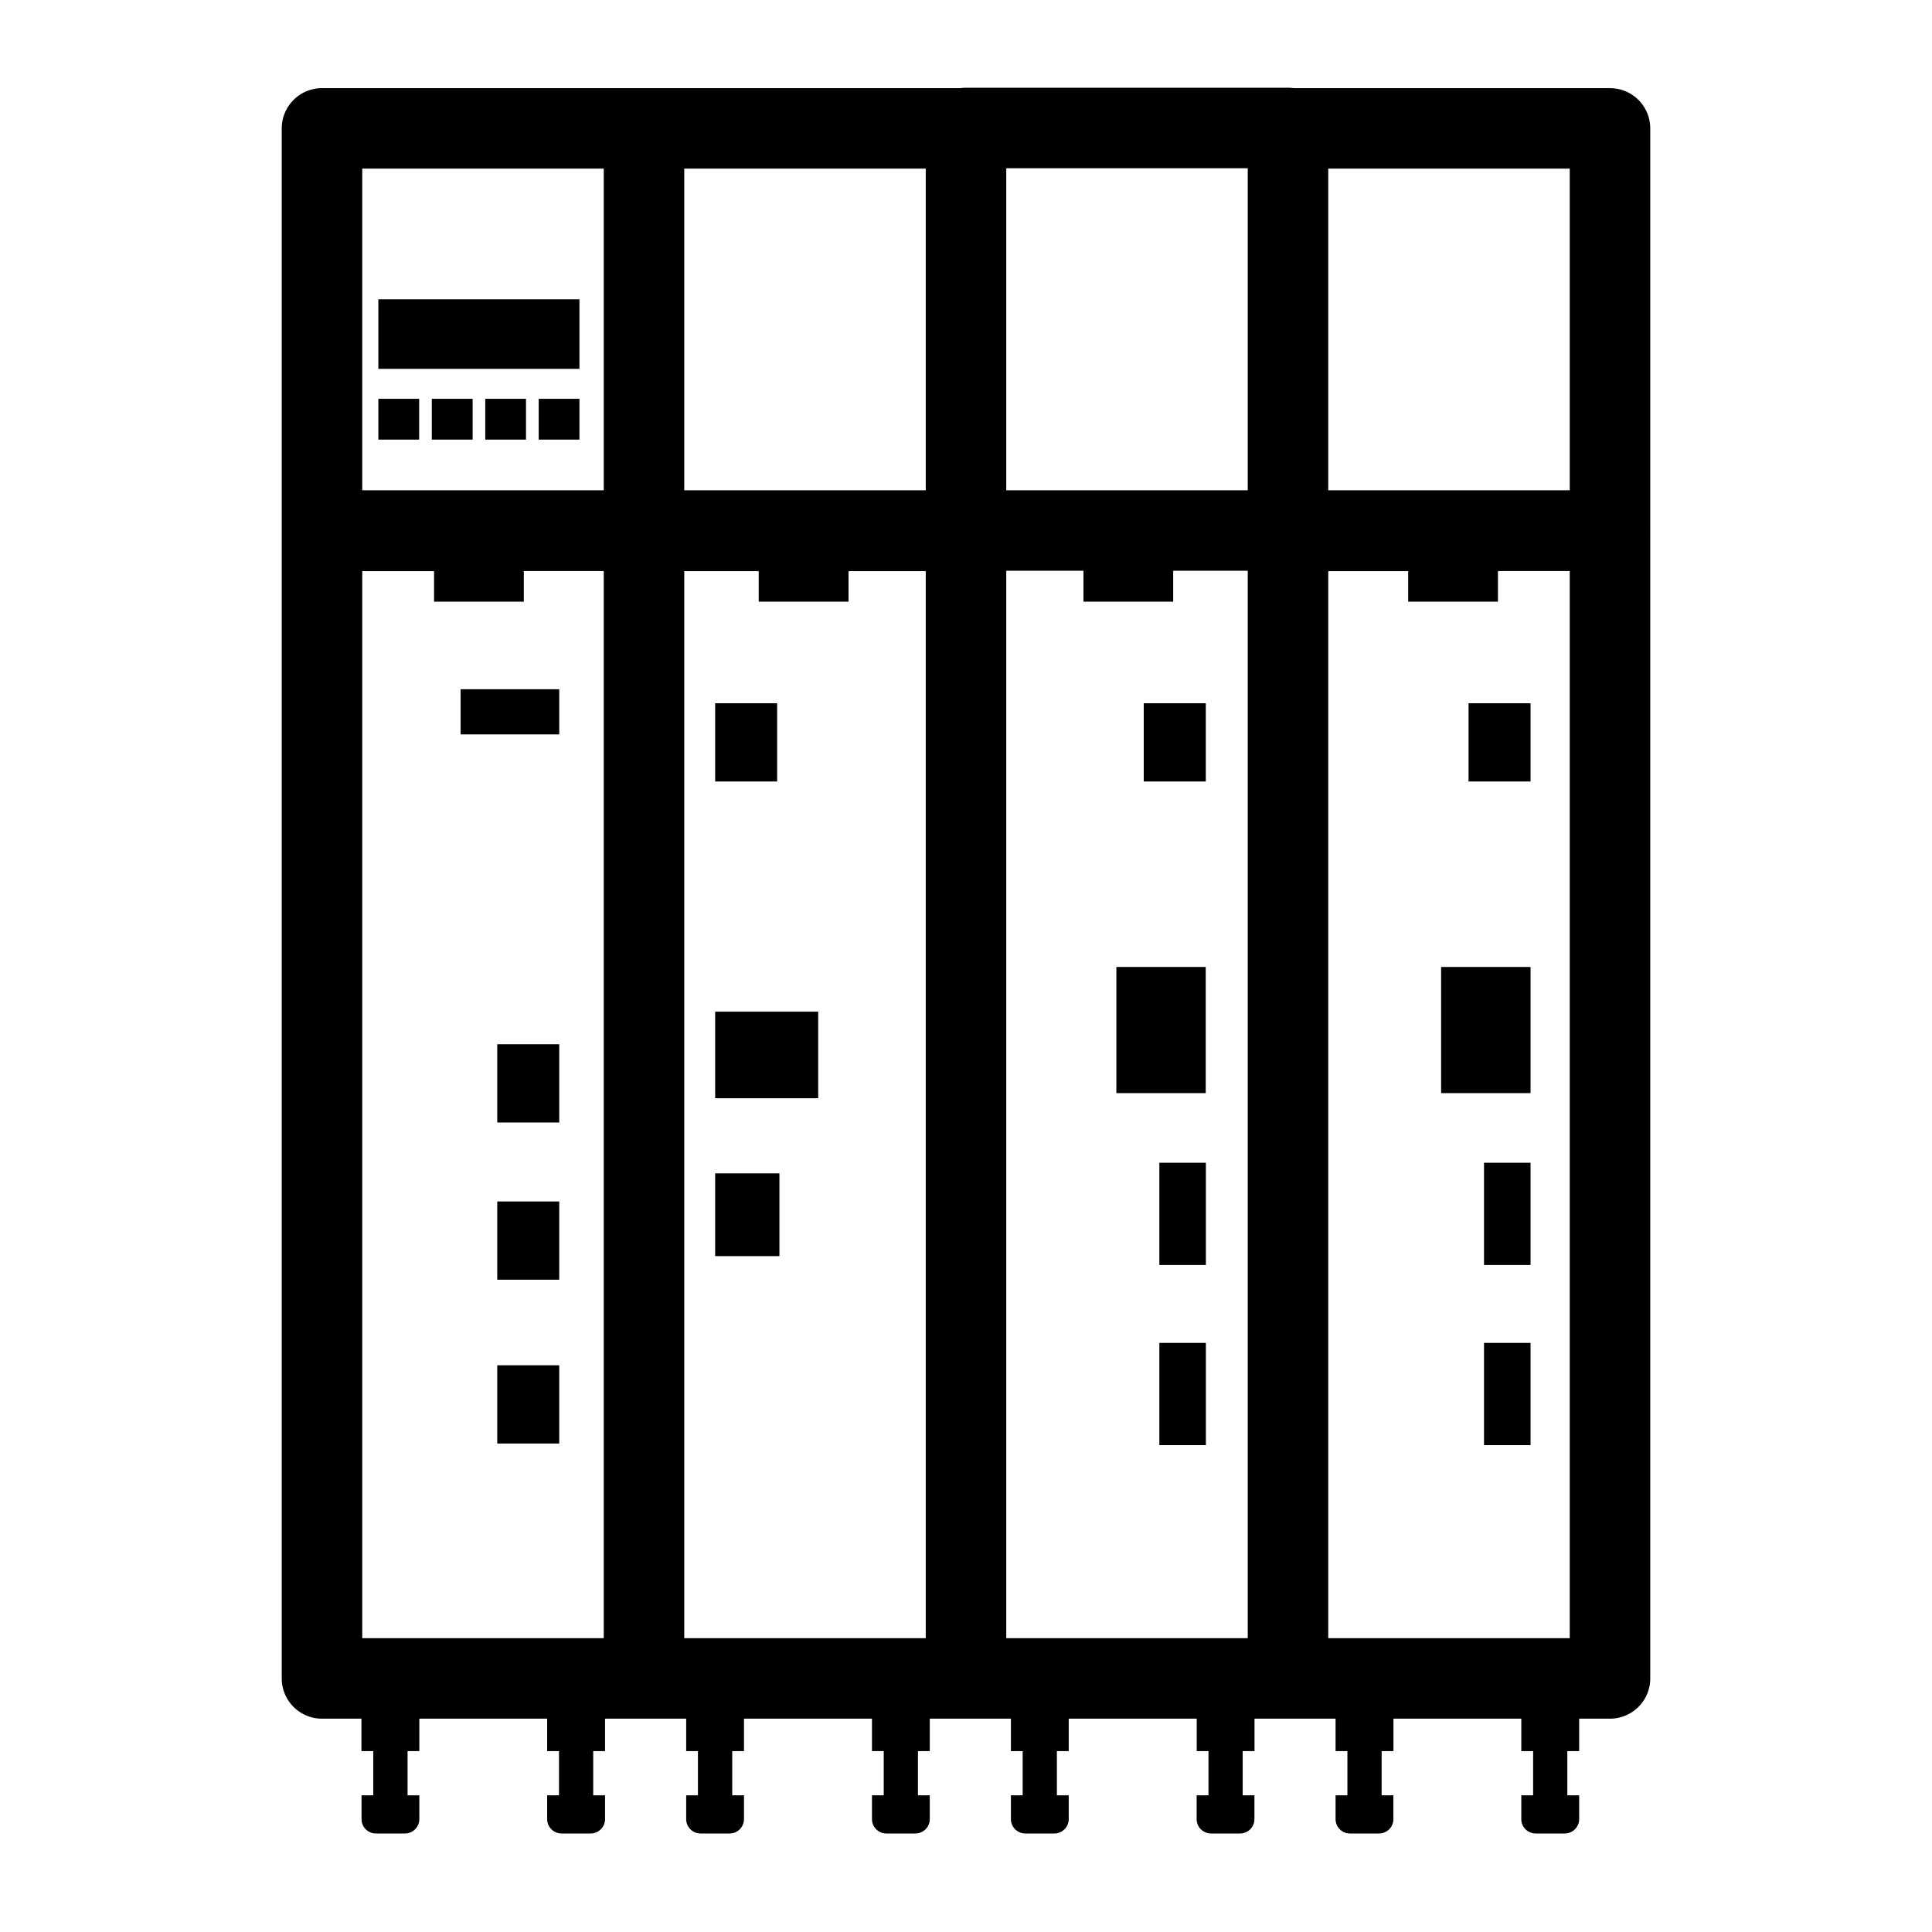 <svg xmlns="http://www.w3.org/2000/svg" fill="currentColor" viewBox="0 0 24 24">
  <path d="M9.655 8.736h-.771v.972h.77v-.972Zm-.771 3.831h1.28v1.076h-1.28v-1.076Zm.798 2.009h-.798v1.028h.798v-1.028Zm4.526-5.84h.771v.972h-.771v-.972Zm.771 3.276h-1.111v1.567h1.11v-1.567Zm-.577 2.432h.578v1.27h-.578v-1.27Zm.578 2.238h-.578v1.27h.578v-1.27Zm4.033-7.946h-.77v.972h.77v-.972Zm-1.111 3.276h1.111v1.567h-1.111v-1.567Zm1.111 2.432h-.578v1.27h.578v-1.27Zm-.577 2.238h.577v1.27h-.578v-1.27ZM5.722 8.562h1.225v.561H5.722v-.561Zm.454 4.41h.771v.972h-.77v-.972Zm0 1.953h.771v.972h-.77v-.972Zm.771 2.035h-.77v.972h.77v-.972ZM4.7 3.718h2.498v.864H4.7v-.864Zm0 1.236h.507v.507H4.7v-.507Zm1.17 0h-.506v.507h.507v-.507Zm.158 0h.506v.507h-.506v-.507Zm1.17 0h-.506v.507h.506v-.507Z"/>
  <path fill-rule="evenodd" d="M11.55 21.35h1.008v.403h.146v.549h-.146v.296c0 .098.08.178.178.178h.362c.098 0 .178-.08.178-.178v-.296h-.147v-.549h.147v-.403h1.59v.403h.146v.549h-.147v.296c0 .098.08.178.178.178h.362c.099 0 .178-.08.178-.178v-.296h-.146v-.549h.147v-.403h1.007v.403h.147v.549h-.147v.296c0 .098.08.178.178.178h.362c.099 0 .178-.08.178-.178v-.296h-.146v-.549h.147v-.403h1.588v.403h.147v.549h-.147v.296c0 .098.08.178.179.178h.361c.099 0 .179-.08.179-.178v-.296h-.147v-.549h.147v-.403H20a.5.5 0 0 0 .5-.5V6.617a.55.55 0 0 0 0-.022v-5a.5.5 0 0 0-.5-.5h-3.93A.505.505 0 0 0 16 1.09h-4a.505.505 0 0 0-.07.005H4a.5.5 0 0 0-.5.5V20.85a.5.5 0 0 0 .5.5h.49v.403h.147v.549h-.146v.296c0 .098.08.178.178.178h.362c.098 0 .178-.08.178-.178v-.296h-.146v-.549h.146v-.403h1.588v.403h.147v.549h-.147v.296c0 .098.08.178.179.178h.361c.099 0 .179-.08.179-.178v-.296h-.147v-.549h.147v-.403h1.008v.403h.146v.549h-.146v.296c0 .098.08.178.178.178h.362c.098 0 .178-.08.178-.178v-.296h-.146v-.549h.146v-.403h1.59v.403h.146v.549h-.146v.296c0 .098.08.178.178.178h.361c.099 0 .179-.08.179-.178v-.296h-.147v-.549h.147v-.403ZM8.5 2.095h3V6.09h-3V2.095Zm2.04 5h.96V20.35h-3V7.095h.925v.379h1.116v-.38Zm4.96-.005v13.26h-3V7.09h.959v.384h1.115V7.09h.926Zm4 13.26h-3V7.095h.993v.379h1.115v-.38h.892V20.35Zm-4-14.26h-3v-4h3v4Zm-8 1.005V20.35h-3V7.095h.892v.379h1.115v-.38H7.5Zm0-5V6.09h-3V2.095h3Zm12 3.995h-3V2.095h3V6.09Z" clip-rule="evenodd"/>
</svg>
